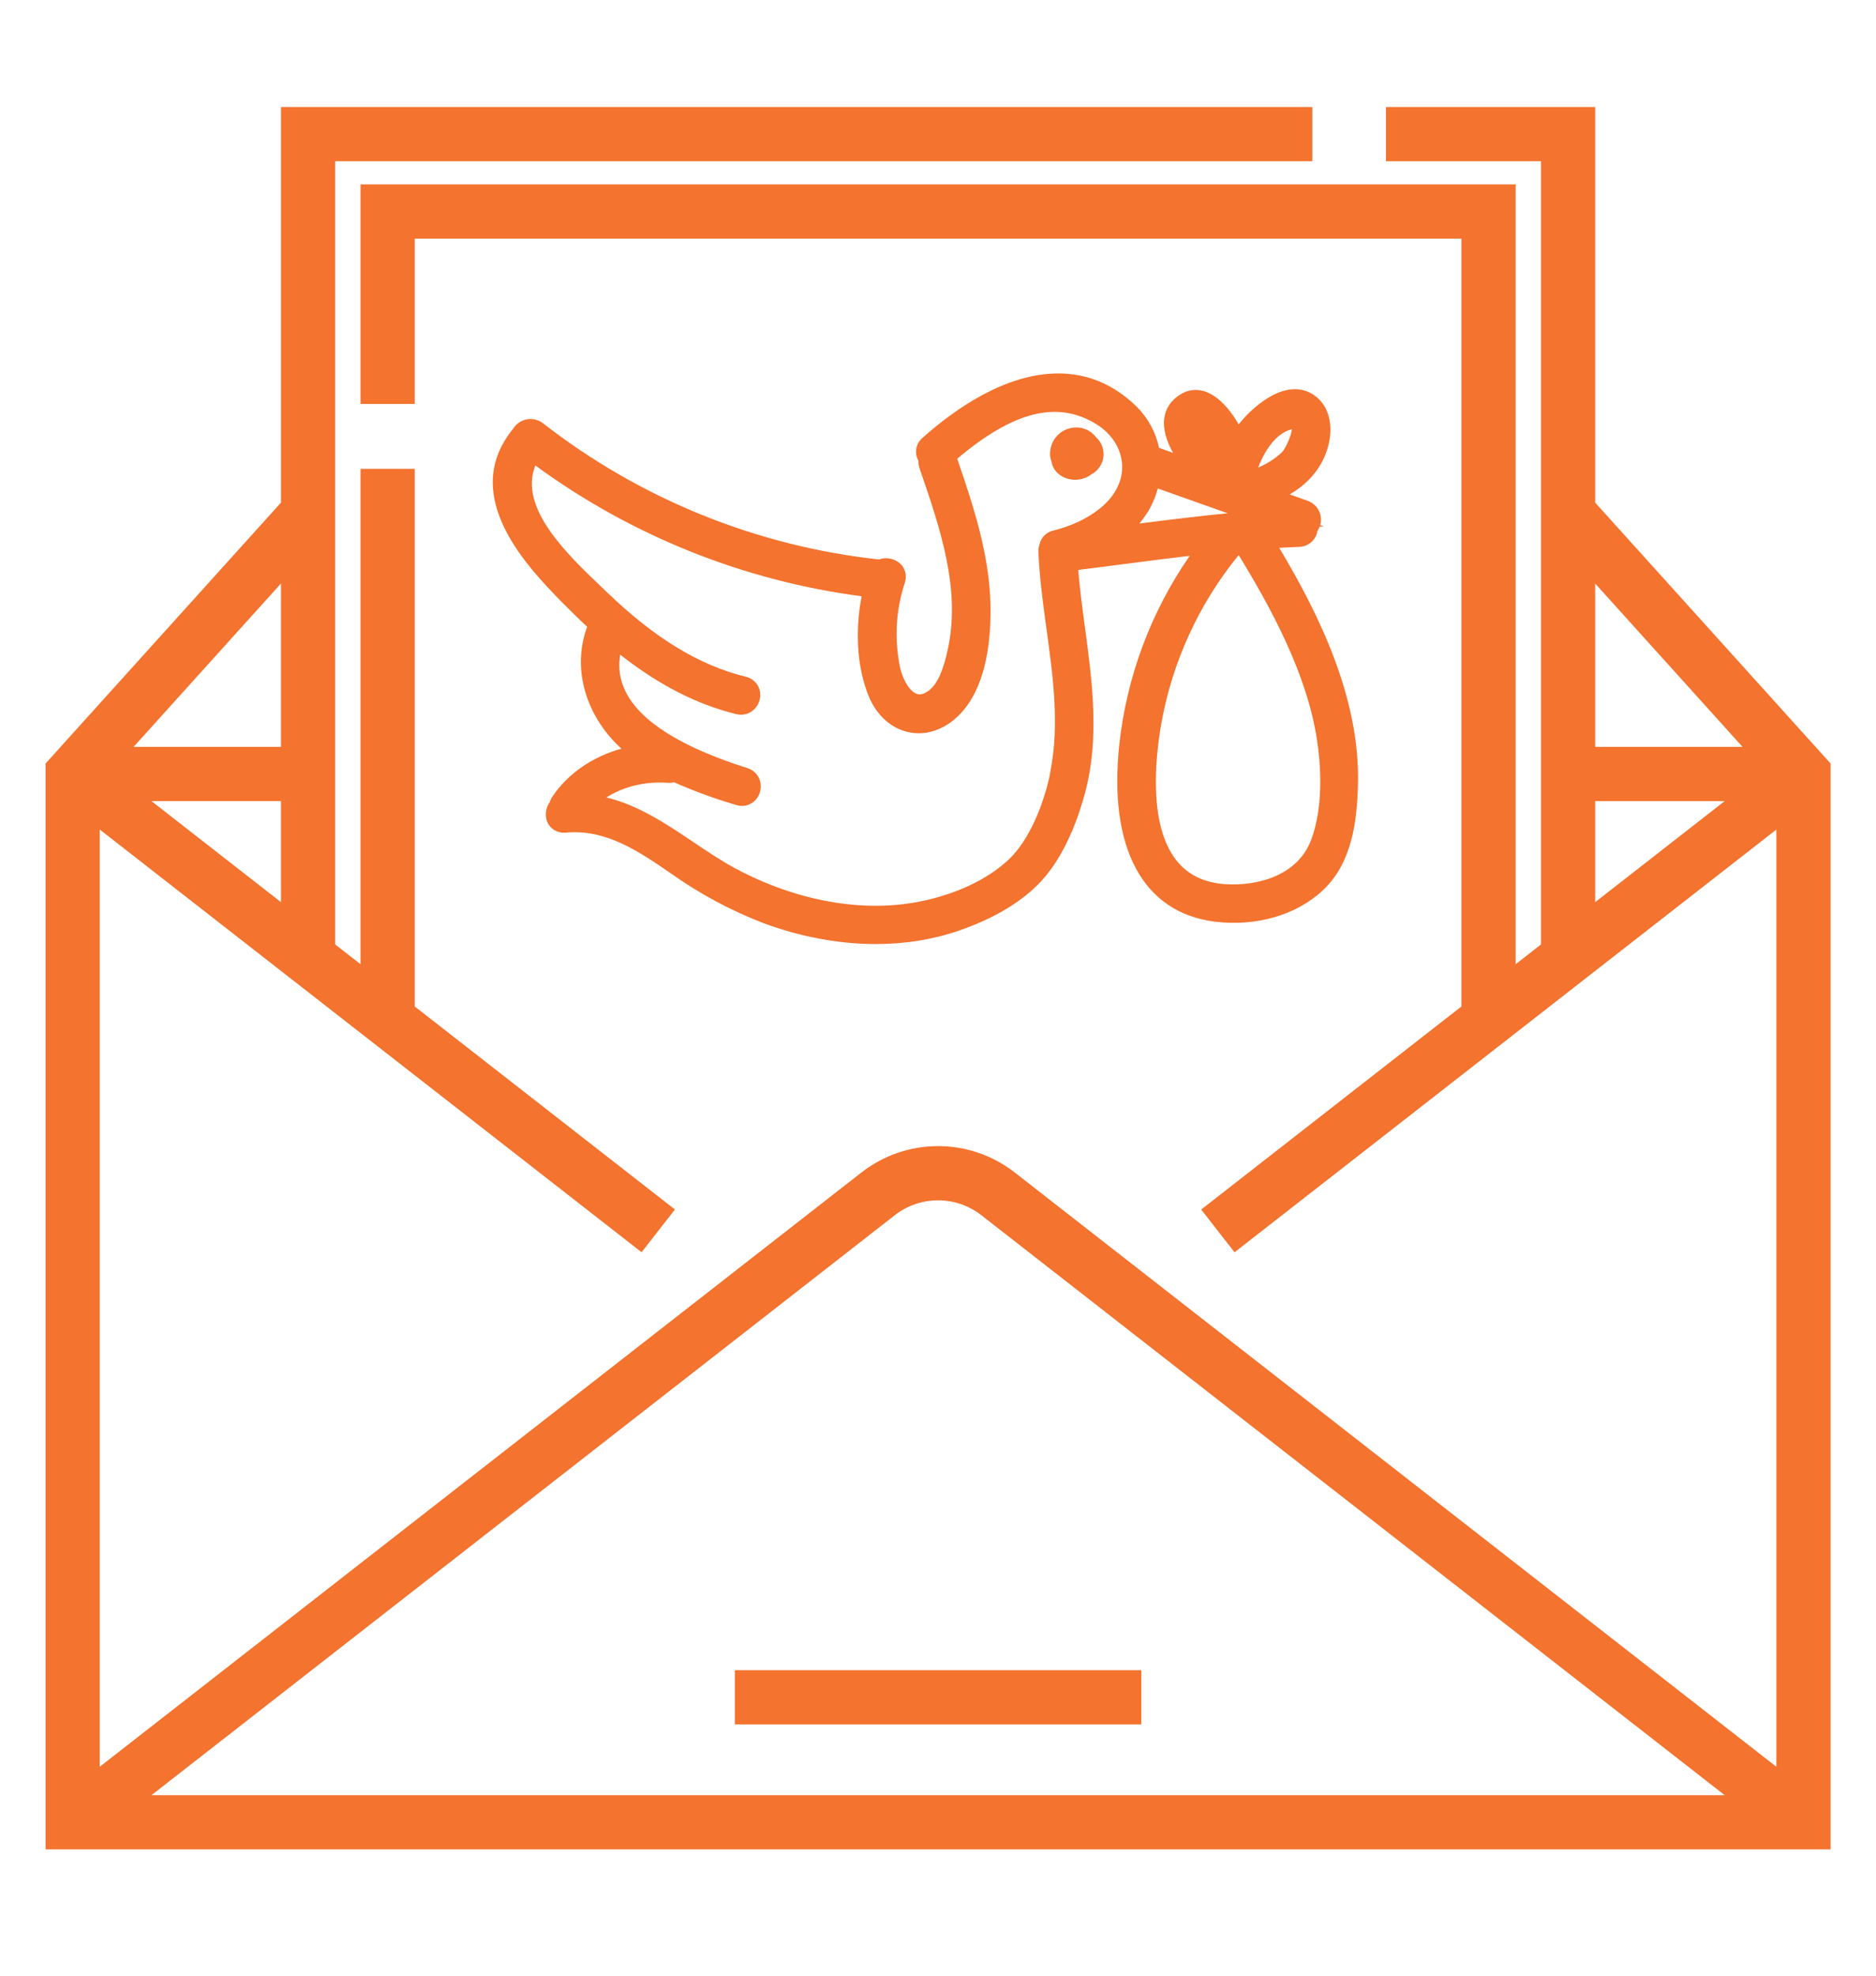 <?xml version="1.0" encoding="utf-8"?>
<!-- Generator: Adobe Illustrator 16.0.0, SVG Export Plug-In . SVG Version: 6.00 Build 0)  -->
<!DOCTYPE svg PUBLIC "-//W3C//DTD SVG 1.1//EN" "http://www.w3.org/Graphics/SVG/1.1/DTD/svg11.dtd">
<svg version="1.1" id="Calque_1" xmlns="http://www.w3.org/2000/svg" xmlns:xlink="http://www.w3.org/1999/xlink" x="0px" y="0px"
	 width="95px" height="100px" viewBox="0 0 95 100" enable-background="new 0 0 95 100" xml:space="preserve">
<g>
	<g>
		<g>
			<path fill="#F3732F" d="M53.964,23.636c0.32,0.218,0.745,0.195,1.04-0.055c0.067-0.03,0.13-0.071,0.183-0.123
				c0.127-0.123,0.198-0.292,0.198-0.467c0-0.177-0.071-0.346-0.198-0.469c-0.017-0.016-0.034-0.032-0.053-0.046
				c-0.104-0.158-0.263-0.272-0.445-0.32c-0.25-0.058-0.513,0.004-0.711,0.166c-0.199,0.162-0.313,0.407-0.307,0.663
				c0.006,0.083,0.027,0.164,0.062,0.239C53.743,23.39,53.828,23.541,53.964,23.636L53.964,23.636z"/>
			<path fill="#F3732F" d="M54.448,24.285L54.448,24.285c-0.274,0-0.539-0.082-0.766-0.236c-0.24-0.169-0.396-0.419-0.438-0.7
				c-0.04-0.106-0.064-0.217-0.072-0.329c-0.01-0.433,0.174-0.83,0.49-1.087c0.313-0.256,0.745-0.355,1.139-0.265
				c0.291,0.077,0.535,0.242,0.707,0.47l0.027,0.024c0.222,0.214,0.35,0.517,0.35,0.828c0,0.31-0.128,0.611-0.351,0.826
				c-0.077,0.075-0.165,0.139-0.262,0.189C55.036,24.186,54.746,24.285,54.448,24.285z M54.532,22.639
				c-0.116,0-0.184,0.026-0.238,0.07c-0.08,0.065-0.125,0.163-0.123,0.265l0.061,0.218c0.074,0.072,0.144,0.094,0.217,0.094l0,0
				c0.085,0,0.167-0.031,0.232-0.085l0.121-0.077c0.066-0.053,0.083-0.091,0.083-0.132c0-0.042-0.017-0.081-0.046-0.109l-0.122-0.13
				c-0.037-0.056-0.093-0.095-0.156-0.112C54.551,22.639,54.541,22.639,54.532,22.639z"/>
		</g>
		<g>
			<path fill="#F3732F" d="M63.922,27.284c0.616-0.044,1.231-0.082,1.85-0.102h0.001c0.129-0.002,0.253-0.058,0.34-0.155
				c0.087-0.096,0.13-0.224,0.12-0.354c0.129-0.119,0.188-0.297,0.153-0.471c-0.033-0.173-0.154-0.316-0.319-0.378l-2.063-0.732
				c0.992-0.366,1.928-0.928,2.465-1.877c0.447-0.791,0.682-2.083-0.127-2.742c-0.87-0.705-2.007,0.097-2.668,0.712v0
				c-0.408,0.384-0.751,0.831-1.018,1.323c-0.152-0.404-0.351-0.789-0.593-1.147c-0.435-0.633-1.197-1.49-2.034-0.964
				c-1.252,0.778-0.255,2.428,0.735,3.538l-2.455-0.873l-0.056-0.013v0c-0.103-0.799-0.469-1.541-1.04-2.108
				c-3.228-3.157-7.399-0.865-10.166,1.597c-0.1,0.081-0.158,0.202-0.158,0.33c0,0.129,0.059,0.25,0.158,0.331
				c-0.049,0.103-0.053,0.222-0.013,0.328c1.039,3.021,2.167,6.274,1.439,9.499c-0.193,0.857-0.509,2.007-1.348,2.465
				c-1.111,0.603-1.829-0.682-2.035-1.607c-0.315-1.51-0.229-3.077,0.255-4.543c0.154-0.472-0.414-0.727-0.74-0.508l0,0
				c-6.349-0.667-12.384-3.099-17.422-7.019c-0.13-0.097-0.297-0.129-0.453-0.088c-0.156,0.041-0.286,0.151-0.351,0.299
				c-0.045,0.038-0.084,0.082-0.117,0.133c-2.185,2.858,0.577,5.951,2.543,7.965c0.509,0.509,1.017,1.018,1.539,1.483l0,0
				c-0.031,0.039-0.056,0.081-0.076,0.127c-0.792,1.895-0.204,3.941,1.154,5.415h0c0.365,0.387,0.771,0.732,1.21,1.032
				c-1.67,0.188-3.291,1.018-4.245,2.416l0,0c-0.048,0.066-0.075,0.143-0.082,0.225c-0.295,0.271-0.203,0.874,0.287,0.829
				c2.206-0.212,3.966,0.983,5.7,2.174c1.407,0.996,2.932,1.814,4.54,2.434c3.026,1.123,6.488,1.441,9.578,0.367
				c1.414-0.491,2.897-1.244,3.933-2.351s1.737-2.828,2.121-4.288c1.018-3.814-0.155-7.736-0.398-11.582
				c2.421-0.285,4.832-0.638,7.258-0.895l0,0c-2.306,2.959-3.743,6.501-4.148,10.231c-0.368,3.431,0.191,7.885,4.403,8.414
				c1.801,0.226,3.708-0.184,5.061-1.45c1.354-1.267,1.577-3.24,1.625-4.988C68.389,35.309,66.194,30.969,63.922,27.284
				L63.922,27.284z M65.177,21.277c1.381-0.42,0.485,1.554,0.094,1.968l0,0c-0.558,0.528-1.243,0.902-1.989,1.085
				c-0.092,0.027-0.174,0.083-0.233,0.158V24.41c0-0.074,0-0.145-0.018-0.219C63.295,23.062,64.032,21.623,65.177,21.277
				L65.177,21.277z M60.685,21.531c0.336-0.222,0.423,0.109,0.626,0.419l0,0c0.147,0.227,0.275,0.465,0.384,0.712
				c0.172,0.397,0.289,0.816,0.349,1.244c-0.339-0.273-0.641-0.591-0.897-0.943c-0.13-0.184-0.247-0.375-0.352-0.574
				c-0.175-0.316-0.449-0.641-0.119-0.862L60.685,21.531z M64.551,26.294c-2.798,0.166-5.596,0.549-8.394,0.908
				c0.672-0.429,1.229-1.012,1.629-1.702c0.244-0.447,0.401-0.936,0.463-1.442L64.551,26.294z M53.698,39.108
				c-0.313,1.604-1.069,3.634-2.289,4.775c-1.271,1.188-3.053,1.907-4.754,2.243c-3.263,0.644-6.729-0.17-9.626-1.716
				c-2.46-1.315-4.625-3.538-7.48-3.72c1.05-1.167,2.759-1.686,4.293-1.565v-0.001c0.103,0.012,0.206-0.016,0.291-0.076
				c1.072,0.484,2.176,0.894,3.306,1.223c0.585,0.188,0.836-0.734,0.255-0.918c-3.053-0.964-8.022-3.021-6.573-7.093
				c1.844,1.549,3.896,2.815,6.282,3.4c0.596,0.147,0.85-0.763,0.255-0.918c-2.865-0.705-5.199-2.413-7.279-4.415
				c-1.826-1.766-5.265-4.761-3.434-7.515c5.04,3.819,11.012,6.214,17.294,6.938c-0.424,1.698-0.439,3.654,0.198,5.262
				c0.585,1.48,2.106,2.126,3.454,1.109c1.525-1.16,1.796-3.675,1.766-5.446c-0.043-2.558-0.873-5.005-1.694-7.401v0.001
				c-0.022-0.069-0.061-0.131-0.109-0.185c2.164-1.895,5.087-3.784,7.907-2.06c1.455,0.89,2.05,2.623,1.111,4.143
				c-0.71,1.15-2.154,1.849-3.418,2.167l0,0c-0.175,0.035-0.308,0.178-0.331,0.354c-0.029,0.068-0.044,0.142-0.04,0.216
				c0.155,3.71,1.333,7.47,0.604,11.19L53.698,39.108z M62.004,45.252c-4.354-0.322-4.249-5.404-3.707-8.604l0,0
				c0.574-3.337,2.023-6.463,4.198-9.059c0.049-0.056,0.082-0.123,0.103-0.193l0.307-0.029c0.01,0.063,0.032,0.123,0.067,0.175
				c1.831,2.951,3.703,6.384,4.219,9.856c0.255,1.684,0.275,3.685-0.33,5.301c-0.745,1.961-2.923,2.69-4.866,2.549L62.004,45.252z"
				/>
			<path fill="#F3732F" d="M44.348,47.784c-1.854,0-3.821-0.366-5.687-1.059c-1.648-0.635-3.212-1.473-4.655-2.494
				c-1.63-1.12-3.314-2.285-5.363-2.084c-0.441,0.03-0.799-0.212-0.935-0.561c-0.128-0.327-0.07-0.712,0.135-0.992
				c0.03-0.104,0.077-0.202,0.141-0.291c0.792-1.16,2.029-2.007,3.487-2.408c-0.143-0.13-0.28-0.265-0.411-0.404
				c-1.538-1.668-2.036-3.858-1.326-5.765c-0.432-0.4-0.856-0.825-1.281-1.25c-1.674-1.714-5.148-5.273-2.587-8.622
				c0.022-0.039,0.062-0.087,0.11-0.137c0.137-0.234,0.361-0.405,0.627-0.475c0.293-0.079,0.631-0.015,0.878,0.17
				c4.94,3.844,10.824,6.229,17.032,6.907c0.412-0.158,0.933-0.012,1.188,0.34c0.172,0.237,0.215,0.542,0.119,0.836
				c-0.455,1.38-0.538,2.861-0.241,4.286c0.149,0.667,0.56,1.365,0.989,1.365c0.096,0,0.203-0.032,0.319-0.095
				c0.62-0.338,0.903-1.27,1.098-2.135c0.693-3.07-0.375-6.177-1.409-9.18c-0.052-0.139-0.073-0.277-0.067-0.409
				c-0.079-0.138-0.122-0.295-0.122-0.459c0-0.28,0.125-0.542,0.344-0.719c1.654-1.473,4.205-3.247,6.861-3.247
				c1.493,0,2.828,0.565,3.969,1.681c0.573,0.569,0.968,1.3,1.133,2.085l0.709,0.252c-0.321-0.574-0.526-1.189-0.443-1.765
				c0.07-0.492,0.349-0.901,0.804-1.184c0.848-0.534,1.84-0.163,2.71,1.106c0.09,0.132,0.174,0.268,0.253,0.407
				c0.183-0.236,0.384-0.458,0.603-0.664c0.552-0.513,1.387-1.122,2.242-1.122c0.402,0,0.767,0.13,1.083,0.386
				c0.97,0.79,0.858,2.296,0.248,3.376c-0.356,0.629-0.881,1.147-1.588,1.566l0.917,0.326c0.335,0.127,0.578,0.415,0.644,0.755
				c0.031,0.158,0.022,0.32-0.022,0.473l0.188,0.066l-0.214,0.013c-0.027,0.072-0.063,0.142-0.107,0.207
				c-0.03,0.184-0.112,0.357-0.237,0.496c-0.178,0.198-0.434,0.314-0.701,0.32c-0.334,0.011-0.668,0.027-1.003,0.047
				c2.008,3.353,4.108,7.616,3.987,12c-0.051,1.863-0.303,3.954-1.783,5.34c-1.349,1.262-3.404,1.838-5.465,1.581
				c-3.637-0.457-5.4-3.724-4.838-8.963c0.374-3.44,1.602-6.72,3.566-9.554c-1.034,0.121-2.066,0.255-3.1,0.389
				c-0.848,0.11-1.696,0.22-2.546,0.323c0.08,0.976,0.214,1.97,0.344,2.936c0.366,2.732,0.746,5.558,0.005,8.335
				c-0.288,1.094-0.962,3.135-2.239,4.501c-0.962,1.027-2.353,1.862-4.134,2.481C47.264,47.553,45.841,47.784,44.348,47.784z
				 M30.708,40.364c1.622,0.389,3.028,1.334,4.396,2.253c0.703,0.473,1.431,0.962,2.162,1.353c3.057,1.632,6.398,2.238,9.293,1.666
				c1.833-0.362,3.435-1.114,4.51-2.118c1.07-1.002,1.767-2.803,2.085-4.247l0.044-0.266c0.458-2.343,0.124-4.78-0.199-7.136
				c-0.177-1.289-0.359-2.622-0.415-3.937c-0.006-0.122,0.014-0.25,0.057-0.372c0.075-0.356,0.355-0.637,0.716-0.709
				c1.396-0.352,2.56-1.079,3.091-1.939c0.352-0.569,0.461-1.19,0.316-1.797c-0.159-0.667-0.608-1.256-1.263-1.656
				c-1.96-1.199-4.174-0.648-7.028,1.76c0.775,2.26,1.642,4.821,1.686,7.449c0.033,1.963-0.28,4.572-1.963,5.852
				c-0.517,0.39-1.093,0.595-1.668,0.595c-1.107,0-2.086-0.735-2.554-1.919c-0.569-1.433-0.687-3.234-0.34-5.016
				c-5.975-0.782-11.663-3.062-16.522-6.62c-0.865,2.122,1.595,4.475,3.262,6.069l0.354,0.339c2.432,2.34,4.672,3.704,7.051,4.289
				c0.484,0.126,0.773,0.555,0.711,1.045c-0.076,0.591-0.625,0.989-1.206,0.844c-1.992-0.488-3.921-1.476-5.877-3.01
				c-0.11,0.666-0.019,1.284,0.276,1.875c0.751,1.511,2.824,2.811,6.163,3.865c0.469,0.148,0.743,0.595,0.667,1.087
				c-0.091,0.589-0.661,0.967-1.226,0.783c-1.061-0.309-2.125-0.697-3.155-1.152c-0.078,0.021-0.159,0.032-0.241,0.032l-0.104-0.006
				c-0.111-0.007-0.245-0.013-0.38-0.013C32.413,39.609,31.461,39.882,30.708,40.364z M61.871,44.738l0.159,0.012
				c1.613,0.114,3.673-0.412,4.362-2.228c0.662-1.765,0.475-3.92,0.304-5.048c-0.498-3.35-2.351-6.74-3.971-9.378
				c-2.029,2.484-3.391,5.468-3.936,8.638c-0.303,1.785-0.604,5.043,0.773,6.802C60.112,44.235,60.868,44.63,61.871,44.738z
				 M34.116,38.459l0.223,0.134c1.051,0.475,2.141,0.878,3.239,1.198c-2.546-0.77-4.388-1.688-5.578-2.771
				c0.28,0.271,0.588,0.522,0.917,0.746l1.108,0.757L34.116,38.459z M33.406,38.609c0.16,0,0.318,0.006,0.476,0.019l0.14-0.1
				l-0.74,0.083C33.323,38.609,33.364,38.609,33.406,38.609z M44.983,35.013c0.188,0.389,0.456,0.691,0.768,0.88
				C45.441,35.688,45.182,35.375,44.983,35.013z M55.138,27.26c-0.623,0.302-1.207,0.477-1.562,0.566
				c0.002,0.043,0.004,0.087,0.006,0.13l0.428-0.05c0.048-0.005,0.096-0.011,0.143-0.017L55.138,27.26z M58.63,24.725
				c-0.093,0.353-0.229,0.692-0.405,1.016c-0.155,0.269-0.332,0.522-0.528,0.759c1.475-0.189,2.974-0.375,4.474-0.52L58.63,24.725z
				 M62.381,24.994l0.152,0.054l0.002-0.103l-0.706-0.57L62.381,24.994z M62.459,23.402c0.032,0.144,0.059,0.289,0.079,0.435
				l0.023,0.166c0.05-0.201,0.113-0.411,0.19-0.622l-0.178,0.327L62.459,23.402z M65.421,21.729
				c-0.027,0.006-0.06,0.014-0.099,0.026c-0.714,0.215-1.284,1.051-1.608,1.909c0.453-0.186,0.862-0.45,1.213-0.782
				C65.106,22.69,65.395,22.039,65.421,21.729z M57.049,21.5c0.196,0.243,0.358,0.505,0.482,0.784
				C57.41,22.001,57.248,21.736,57.049,21.5z M60.563,20.733c-0.087,0-0.174,0.028-0.267,0.087
				c-0.271,0.168-0.326,0.354-0.345,0.479c-0.024,0.17,0.006,0.375,0.085,0.606c-0.043-0.267,0.017-0.563,0.36-0.794l0.241-0.162
				l0.064,0.032c0.138-0.033,0.275-0.026,0.39,0.01C60.897,20.823,60.717,20.733,60.563,20.733z M65.512,20.718
				c0.194,0,0.367,0.048,0.509,0.138c-0.203-0.161-0.432-0.194-0.714-0.122C65.378,20.724,65.446,20.718,65.512,20.718z"/>
		</g>
	</g>
</g>
<path fill="#F3732F" d="M80.778,5.416H70.185V8.16h7.849v39.644l-1.283,1.002V9.334H18.257v11.112h2.744v-8.368h53.004v38.866
	L60.829,61.221l1.688,2.164l27.438-21.397v47.438L51.388,59.348c-2.287-1.783-5.481-1.783-7.768,0L5.05,89.426v-47.44l27.44,21.397
	l1.688-2.164L21.001,50.943V23.729h-2.744v25.076l-1.284-1.002V8.159h49.481V5.415H14.229v20.025L2.307,38.647v54.959h90.395V38.647
	L80.778,25.439V5.416z M80.778,45.664v-5.116h6.56L80.778,45.664z M45.307,61.512c1.293-1.009,3.1-1.009,4.393,0l37.64,29.353H7.668
	L45.307,61.512z M7.668,40.547h6.56v5.115L7.668,40.547z M14.228,37.803H6.765l7.463-8.268V37.803z M88.241,37.803h-7.463v-8.268
	L88.241,37.803z"/>
<path fill="#F3732F" d="M37.214,84.536h20.581v2.744H37.214V84.536z"/>
</svg>
